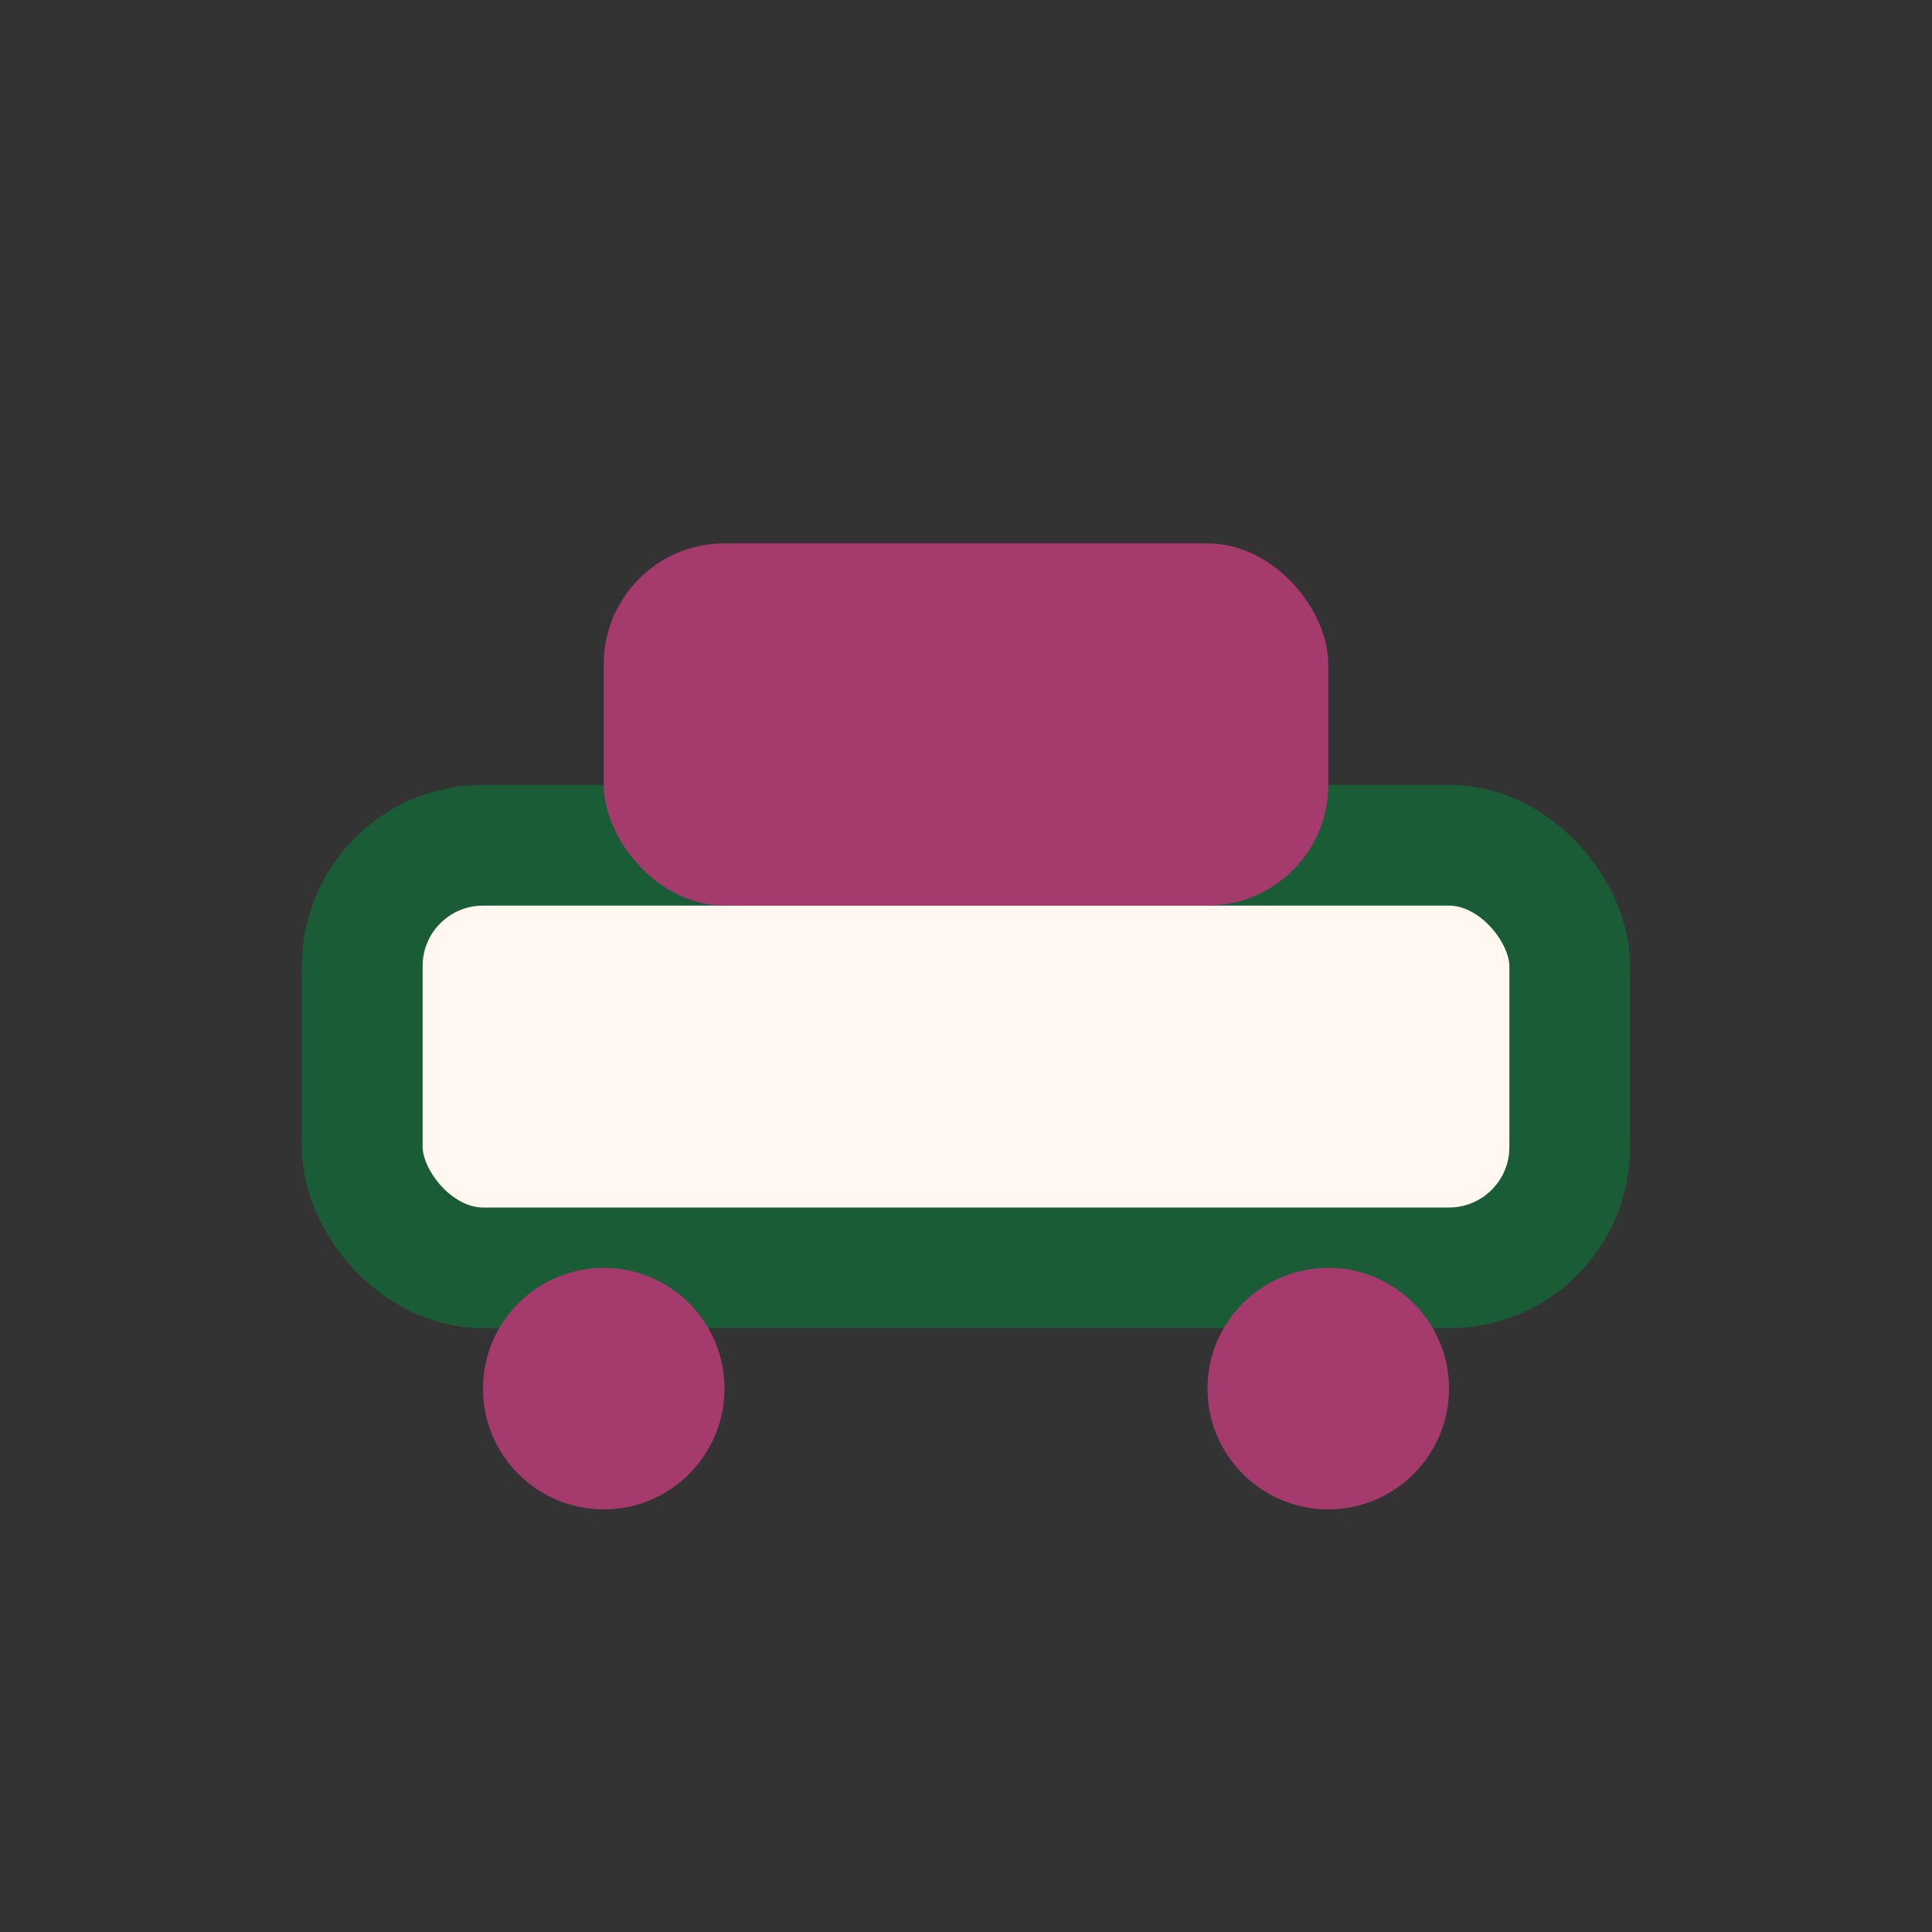 <?xml version="1.0" encoding="UTF-8"?>
<svg xmlns="http://www.w3.org/2000/svg" width="32" height="32" viewBox="0 0 32 32"><rect x="0" y="0" width="32" height="32" fill="#333333" stroke="none"/><rect x="6" y="14" width="20" height="7" rx="2" fill="#FFF7F0" stroke="#195C36" stroke-width="2"/><ellipse cx="10" cy="23" rx="2" ry="2" fill="#A53A6D"/><ellipse cx="22" cy="23" rx="2" ry="2" fill="#A53A6D"/><rect x="10" y="9" width="12" height="6" rx="2" fill="#A53A6D"/></svg>